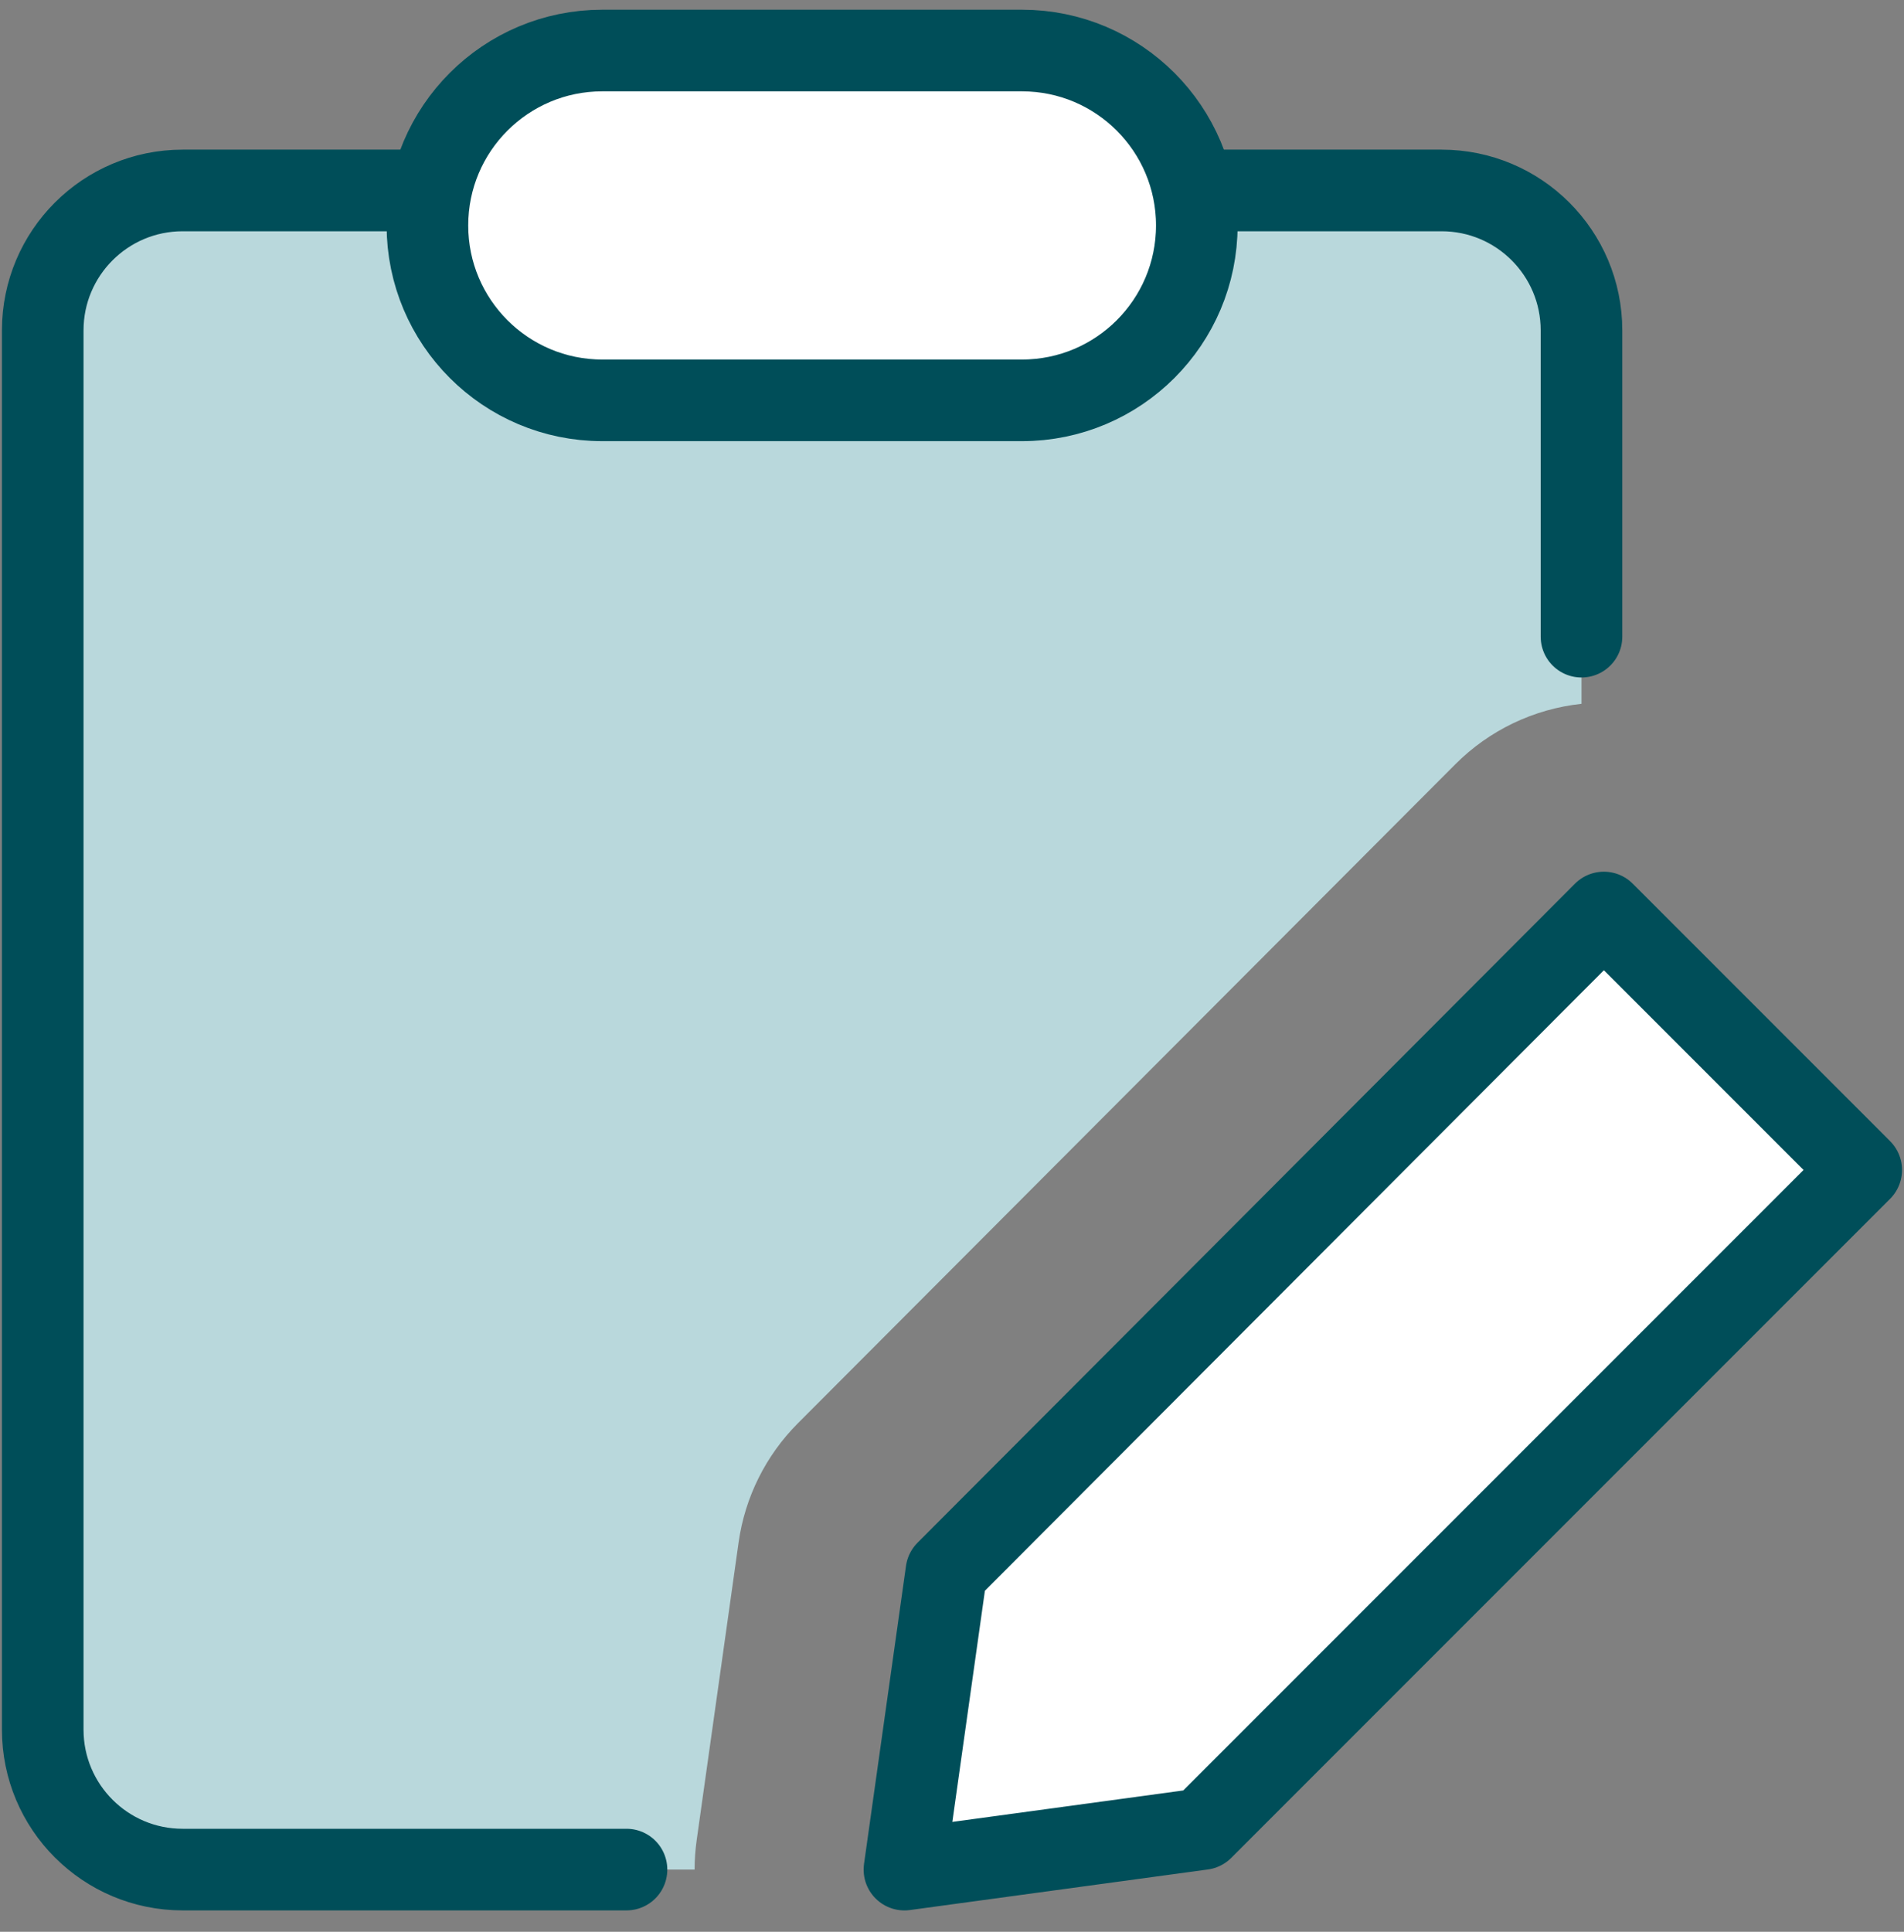<svg width="70" height="71" viewBox="0 0 70 71" fill="none" xmlns="http://www.w3.org/2000/svg">
<rect x="0" y="0" width="70" height="71" fill="#808080" stroke="none"/>
<path fill-rule="evenodd" clip-rule="evenodd" d="M1.571 12.143V63.571C1.571 66.412 3.874 68.714 6.714 68.714H25.537C25.537 68.357 25.562 67.998 25.612 67.639L27.155 56.685C27.388 55.03 28.153 53.495 29.333 52.312L53.505 28.089C54.757 26.834 56.396 26.055 58.143 25.868V12.143C58.143 9.303 55.84 7 53 7H6.714C3.874 7 1.571 9.303 1.571 12.143Z" fill="#B9D8DC"/>
<path d="M43.871 7H53C55.84 7 58.143 9.303 58.143 12.143V23.4M15.843 7H6.714C3.874 7 1.571 9.303 1.571 12.143V63.571C1.571 66.412 3.874 68.714 6.714 68.714H23.033" stroke="#004E59" stroke-width="3" stroke-linecap="round" stroke-linejoin="round"/>
<path d="M37.571 14.714H22.143C18.592 14.714 15.714 11.836 15.714 8.286C15.714 4.735 18.592 1.857 22.143 1.857H37.571C41.122 1.857 44 4.735 44 8.286C44 11.836 41.122 14.714 37.571 14.714Z" fill="white"/>
<path d="M37.571 14.714H22.143C18.592 14.714 15.714 11.836 15.714 8.286C15.714 4.735 18.592 1.857 22.143 1.857H37.571C41.122 1.857 44 4.735 44 8.286C44 11.836 41.122 14.714 37.571 14.714Z" stroke="#004E59" stroke-width="3" stroke-linecap="round" stroke-linejoin="round"/>
<path d="M68.428 43.001L44.205 67.224L33.251 68.715L34.794 57.761L58.965 33.538L68.428 43.001Z" fill="white"/>
<path d="M68.428 43.001L44.205 67.224L33.251 68.715L34.794 57.761L58.965 33.538L68.428 43.001Z" stroke="#004E59" stroke-width="3" stroke-linecap="round" stroke-linejoin="round"/>
</svg>
